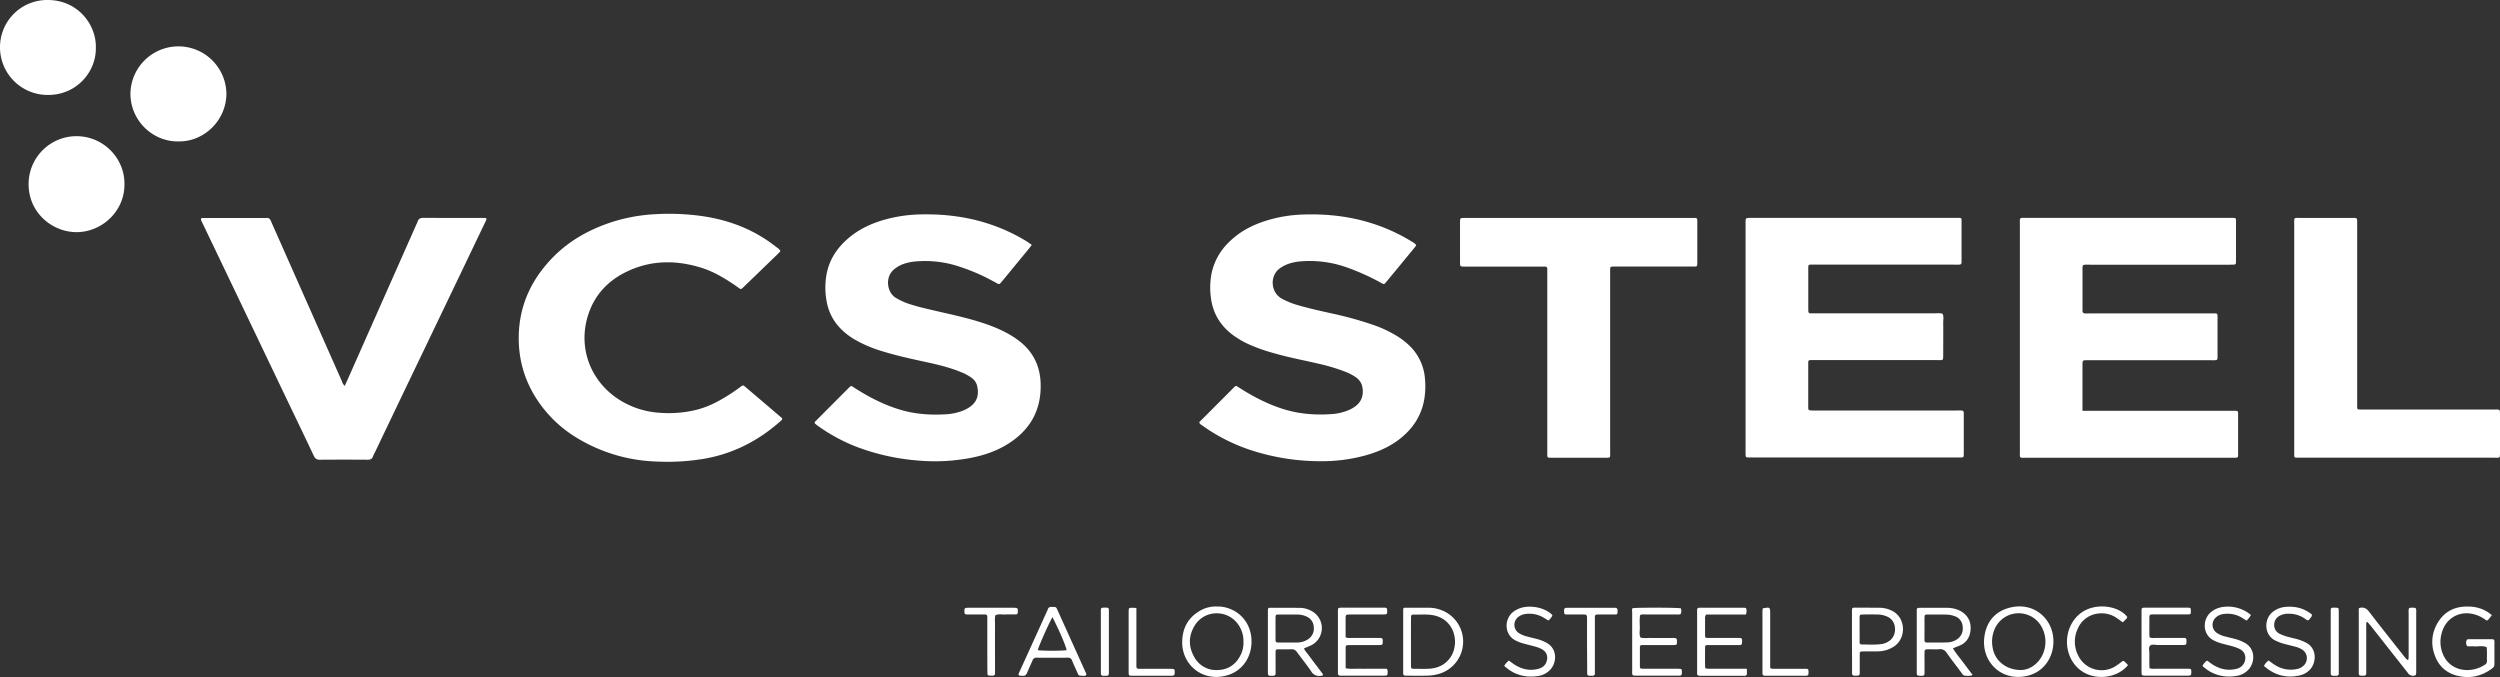 <svg xmlns="http://www.w3.org/2000/svg" width="1932.03" height="523.23" viewBox="0 0 1932.03 523.23"><rect x="0" y="0" width="1932.03" height="523.23" fill="#333333" stroke="none"/><defs><style>.cls-1{fill:#fff;}</style></defs><g id="Laag_2" data-name="Laag 2"><g id="Laag_1-2" data-name="Laag 1"><g id="Laag_2-2" data-name="Laag 2"><g id="Laag_1-2-2" data-name="Laag 1-2"><path class="cls-1" d="M1349,260.83V172.59c0-4.15-.22-4.2,4.2-4.2h161.2a1.36,1.36,0,0,1,1.51,1.19,1.7,1.7,0,0,1,0,.22v32.61c-.08,1.66-.39,2-1.9,2.1s-2.88,0-4.32,0H1403.17c-6.46,0-5.68-.79-5.71,5.48v26.86c0,1.28,0,2.56.06,3.83a1.45,1.45,0,0,0,1.42,1.47h95.62c2.21,0,4.46-.34,6.66.31,1.15,2.27.49,4.7.52,7,.09,8,0,16,0,24,0,1.12,0,2.24-.06,3.35a1.45,1.45,0,0,1-1.41,1.47h-.14c-1.43.05-2.87,0-4.31,0h-96c-2.24,0-2.37.24-2.39,2.54v33.1c0,3.27,0,3.27,3.5,3.32h111.36c6,0,5.32-.6,5.34,5.42v28.3c-.06,2.38-.18,2.51-2.35,2.59H1351.69c-2.55-.07-2.65-.14-2.69-2.77s0-5.44,0-8.16Z"/><path class="cls-1" d="M1609.35,317.46H1727c2.39.06,2.63.21,2.64,2.37v31.65c0,2-.27,2.2-2.22,2.27-1.12.05-2.24,0-3.36,0H1566.66c-6.51,0-5.67.75-5.67-5.51V173.65c0-5.93-.73-5.26,5.46-5.26h158.88c2.6.07,2.68.1,2.68,2.75v30.69a11.48,11.48,0,0,1-.07,1.44,1.27,1.27,0,0,1-1.25,1.19c-1.43.09-2.87.11-4.31.11H1615.84c-7.32,0-6.43-.83-6.46,6.28v29.26c.08,1.54.54,2,2,2.1s2.88,0,4.32,0h92.62c6.14,0,5.39-.74,5.41,5.27v28.78c-.07,1.67-.39,2-1.9,2.11s-2.88,0-4.32,0h-92.62c-6,0-5.51-.45-5.52,5.33v28.78Z"/><path class="cls-1" d="M797.39,189.24c-.95,1.24-1.6,2.15-2.3,3L775,216.67c-.61.74-1.23,1.47-1.86,2.2a1.58,1.58,0,0,1-2.14.34c-1.27-.68-2.52-1.38-3.8-2.05a150,150,0,0,0-30-12.41,83.77,83.77,0,0,0-30.88-2.58,36.39,36.39,0,0,0-8.84,2.1,24.24,24.24,0,0,0-6.18,3.61c-7.63,5.92-6,18.06,1,22.29a49.78,49.78,0,0,0,10,4.61c7.28,2.43,14.78,4.06,22.24,5.79,12.3,2.84,24.63,5.49,36.61,9.56A114.06,114.06,0,0,1,777.43,257a72.65,72.65,0,0,1,9.34,5.84c11.16,8.23,16.91,19.32,17.43,33.13.74,19.89-7.28,35.3-23.89,46.22-9.07,6-19.15,9.5-29.73,11.6a146.56,146.56,0,0,1-40.1,2.19,172,172,0,0,1-46.25-9.83,134.11,134.11,0,0,1-32.49-17.28c-.64-.46-1.25-1-1.85-1.49-.12-.09-.16-.27-.27-.49-.22-.91.6-1.34,1.12-1.86q12.35-12.42,24.72-24.8c.46-.45.91-.91,1.38-1.34a1.52,1.52,0,0,1,2.12-.09c1.31.91,2.68,1.75,4,2.59,10.37,6.42,21.19,11.83,32.93,15.3s23.88,4.25,36.09,3.42a42,42,0,0,0,9.86-1.94,26.91,26.91,0,0,0,7.74-3.74c6-4.25,7.08-9.92,5.48-16.54a10.81,10.81,0,0,0-4.44-6.08,35.92,35.92,0,0,0-8-4.26C734,284,725,281.84,716,279.88c-11.71-2.53-23.41-5.08-34.86-8.65a97.92,97.92,0,0,1-19.82-8.4,51,51,0,0,1-11.44-8.63,39.37,39.37,0,0,1-10.78-20,57.78,57.78,0,0,1-.3-22.39c2.07-10.94,7.84-19.79,16.12-27.09,8.57-7.55,18.66-12.21,29.58-15.2a112,112,0,0,1,27-3.82c18.36-.41,36.37,1.78,53.83,7.69a137.4,137.4,0,0,1,28.56,13.43Z"/><path class="cls-1" d="M1094.49,189.34a10,10,0,0,1-.92,1.54q-11.1,13.56-22.25,27c-1.63,2-1.7,2-4,.73a175.17,175.17,0,0,0-27.07-12.15,85.13,85.13,0,0,0-35.89-4.4,37.94,37.94,0,0,0-8.88,1.92,28.8,28.8,0,0,0-5.54,2.8c-9.05,5.61-8.13,19.22.62,24a59.39,59.39,0,0,0,11.94,4.9c9,2.65,18.26,4.66,27.45,6.72a274.46,274.46,0,0,1,31.37,8.71,92.84,92.84,0,0,1,18.19,8.53,56.28,56.28,0,0,1,9.15,6.95,39.41,39.41,0,0,1,12.57,26.16,61.56,61.56,0,0,1-.69,16.71c-2.27,11.8-8.41,21.29-17.63,28.84-8,6.58-17.36,10.71-27.28,13.54a127.6,127.6,0,0,1-36.52,4.57,172.43,172.43,0,0,1-51.87-8.36,137.67,137.67,0,0,1-37.55-18.83c-1-.73-2.25-1.25-2.81-2.49,0-.76.52-1.12,1-1.55l24.73-24.8c.56-.56,1.11-1.15,1.72-1.67a1.33,1.33,0,0,1,1.73-.15c1.07.71,2.14,1.4,3.23,2.08,10.73,6.73,22,12.43,34.16,16,11.82,3.46,23.9,4.24,36.1,3.34a39.56,39.56,0,0,0,11.66-2.62,26.72,26.72,0,0,0,5.52-2.85c5.36-3.64,7.19-8.77,6.2-15a11.74,11.74,0,0,0-5-7.89,38.27,38.27,0,0,0-8-4.23,145.18,145.18,0,0,0-22-6.55c-10.89-2.53-21.89-4.59-32.65-7.68a137.92,137.92,0,0,1-19.44-6.74A69.61,69.61,0,0,1,953,259.06c-9.85-7.33-15.77-16.92-17.23-29.25a57.88,57.88,0,0,1,.66-19.07,46.82,46.82,0,0,1,12.87-23.15c8.15-8.3,18.1-13.56,29.07-17a106.39,106.39,0,0,1,28.76-4.8c17.87-.6,35.44,1.27,52.56,6.64a138.18,138.18,0,0,1,30.91,14A13.58,13.58,0,0,1,1094.49,189.34Z"/><path class="cls-1" d="M604.61,323.58c-.22,1-1.07,1.56-1.78,2.19-16.77,14.83-36,24.73-58.13,28.67a172.48,172.48,0,0,1-37.7,2.22,125.78,125.78,0,0,1-61.31-18.35,96,96,0,0,1-26.36-23.46c-12.86-16.71-19.1-35.55-18.39-56.69.77-23,10-42.31,25.77-58.7,12.22-12.7,27.08-21.25,43.63-27a131.31,131.31,0,0,1,35.64-6.9,185.58,185.58,0,0,1,34.47,1.14c21.81,2.85,41.81,10.26,59.21,24,1.24,1,2.75,1.68,3.49,3.38-.74.78-1.46,1.62-2.26,2.39q-12.75,12.35-25.52,24.66l-1.74,1.65a1.52,1.52,0,0,1-2.14.14c-1.3-.93-2.6-1.87-3.92-2.77-8.22-5.59-16.79-10.59-26.35-13.48-19.36-5.83-38.53-5.61-57,3.33-15,7.24-25.44,18.8-30.14,34.85-7.37,25.22,3,50,23.78,63.61a65.87,65.87,0,0,0,32,10.54,89.86,89.86,0,0,0,29.49-2.57,76.09,76.09,0,0,0,17.18-7.24A136.36,136.36,0,0,0,572.21,299c2-1.44,2.09-1.45,3.7-.09Q590,310.88,604,322.84A5.33,5.33,0,0,1,604.61,323.58Z"/><path class="cls-1" d="M266.46,298.21c.88-2,1.67-3.7,2.44-5.45l53-119.58a15.21,15.21,0,0,0,.77-1.75c.68-2.31,2.11-3.1,4.57-3.08,15.52.1,31,.05,46.55.06.63,0,1.26.1,2,.16.34,1.62-.66,2.76-1.24,4q-22,46-44.09,92Q310,307.15,289.67,349.73a27.61,27.61,0,0,0-1.45,3c-.67,2-2,2.56-4,2.54q-18.47-.12-37,0a4.53,4.53,0,0,1-4.7-3c-7.84-16.6-15.83-33.14-23.77-49.7Q188,238.18,157.14,173.79c-.56-1.15-1.15-2.29-1.65-3.46s-.1-1.82,1.16-1.88h47.51a15.22,15.22,0,0,0,1.91,0c1.71-.16,2.56.66,3.23,2.19,3.43,7.91,7,15.78,10.46,23.66L264,294.1C264.57,295.39,264.83,296.88,266.46,298.21Z"/><path class="cls-1" d="M1220.26,168.4h88.36c3,0,3.07.06,3.08,3.3v31.67c-.08,2.53-.12,2.57-2.8,2.63h-62.41c-1.85.07-2.09.33-2.15,2.33V347.94c0,6.73.91,5.76-5.85,5.79-12.32,0-24.64,0-37,0h-3.84c-1.54-.06-1.84-.38-1.89-2.07V207.75a1.59,1.59,0,0,0-1.44-1.73,2.17,2.17,0,0,0-.36,0h-61.44c-4.36,0-4.21.1-4.2-4.17V172.59c0-1,0-1.92.09-2.87a1.28,1.28,0,0,1,1.24-1.21c1.44-.08,2.88-.09,4.31-.09Z"/><path class="cls-1" d="M1773,260.88V173.61c0-5.87-.64-5.19,5-5.2h41.74c1.45.07,1.85.51,1.91,2.11V313.89c0,2.53.07,2.58,2.81,2.59h103.15c4.35,0,4.43-.54,4.42,4.44v28.77a27.43,27.43,0,0,1-.11,2.87,1.28,1.28,0,0,1-1.31,1.15c-1.11.05-2.23,0-3.35,0H1775.18c-2-.08-2.11-.18-2.18-2.26V260.88Z"/><path class="cls-1" d="M96.17,142.4c.16,21.19-17.84,37.17-37.35,37-19-.2-36.82-15.49-36.71-37.16a37,37,0,0,1,37-37h.39C80.71,105.52,96.55,123.1,96.17,142.4Z"/><path class="cls-1" d="M138.1,109.28c-19.47.46-37.25-15.47-37.3-37a37.09,37.09,0,0,1,74.17.08C174.89,93.41,157.26,109.62,138.1,109.28Z"/><path class="cls-1" d="M74.07,37.07c.27,18.34-14.75,36.32-36.83,36.3A36.81,36.81,0,0,1,0,37v-.7A36.44,36.44,0,0,1,36.58,0h.34C60.36.05,74.64,19.32,74.07,37.07Z"/><path class="cls-1" d="M1823,470l.66-.24c3.17-.71,5.26.44,7.28,3.07,9,11.8,18.32,23.42,27.53,35.09a17.61,17.61,0,0,0,2,2.05c.11.1.76-.12.77-.25a22.3,22.3,0,0,0,.19-2.83V474.76c0-1.57-.28-3.17.37-4.85a9.85,9.85,0,0,1,5,0,4.62,4.62,0,0,1,.47,2.92v45.56a16,16,0,0,1-.08,2.4,1.65,1.65,0,0,1-.68,1.14,4.81,4.81,0,0,1-4.87-.87c-.75-.83-1.39-1.75-2.08-2.63q-13.51-17.13-27-34.27c-1-1.22-2-2.39-3-3.56-1.33.68-.89,1.75-.9,2.6v37.4a1.5,1.5,0,0,1-1.46,1.54h0a19.64,19.64,0,0,1-2.87,0,1.43,1.43,0,0,1-1.44-1.43.66.66,0,0,1,0-.14V471.14A7.42,7.42,0,0,1,1823,470Z"/><path class="cls-1" d="M1007.82,501c.43,1.82,1.7,2.89,2.63,4.15,3.8,5.13,7.66,10.21,11.51,15.31.29.39.55.79.31,1.28s-.73.52-1.21.52h-.47a6.8,6.8,0,0,1-7.22-3.34c-3.46-5.16-7.44-10-11.08-15a4.75,4.75,0,0,0-4.43-2.17c-3.35.13-6.71,0-10.06.06-1.66,0-2,.32-2,1.91-.06,4.15,0,8.3,0,12.45v4.31c0,1.22-.71,1.68-1.79,1.76h-1.44c-2.45,0-2.72-.22-2.73-2.73v-47.9c.09-1.64.31-1.92,2-1.92q11.26,0,22.52.06a19.18,19.18,0,0,1,10,2.88,14.91,14.91,0,0,1-.44,25.75A58.63,58.63,0,0,1,1007.82,501Zm-12.06-26.1H988.1c-2,0-2.32.32-2.34,2.14q-.06,8.64,0,17.23c0,1.94.34,2.27,2.2,2.28,4.79,0,9.58.07,14.37,0a15.52,15.52,0,0,0,8.2-2.31,9.89,9.89,0,0,0,4.77-9.77c-.34-4.24-2.78-7.07-6.73-8.47a18.46,18.46,0,0,0-6.58-1.1c-2.08,0-4.15,0-6.23,0Z"/><path class="cls-1" d="M1084.41,495.75V471.83c0-2.05.12-2.16,2.23-2.17h17.71a26.76,26.76,0,0,1,8.46,1.46,26,26,0,0,1-.28,49.52,33.91,33.91,0,0,1-9.9,1.51c-5.26.11-10.53.06-15.8,0-2.14,0-2.42-.3-2.43-2.55V495.75Zm6,.1V514.5c0,2,.28,2.33,2.08,2.35,4,0,8,.17,12-.06,6.89-.41,12.65-3.16,16.56-9,7-10.49,3.55-29.24-13.64-32.36-4.92-.89-9.86-.37-14.79-.48-1.82,0-2.15.33-2.16,2.3-.09,6.17-.06,12.38-.06,18.6Z"/><path class="cls-1" d="M1509.26,501c2.14,3.78,5,7,7.55,10.43s5,6.61,7.67,10.2c-2.28,1-4.33.67-6.3.45-1.19-.12-1.71-1.34-2.37-2.23-3.84-5.11-7.77-10.15-11.44-15.38a5.7,5.7,0,0,0-5.59-2.75c-3,.19-6.07,0-9.11.07-1.89,0-2.33.43-2.37,2.2-.07,3,0,6.07,0,9.1v6.23c0,2.79-.21,3-3,2.93s-3-.17-3-3V471.33a1.35,1.35,0,0,1,1.15-1.54l.22,0c.79-.06,1.59-.07,2.39-.07h18.7a24.47,24.47,0,0,1,9.39,1.56c7.68,3.17,11.34,9.95,9.18,18.74a13.13,13.13,0,0,1-7.61,8.78C1513,499.57,1511.22,500.19,1509.26,501Zm-22-15.31h0v9.11a1.62,1.62,0,0,0,1.48,1.75,1.37,1.37,0,0,0,.35,0c5.28,0,10.56.11,15.83-.09a13.72,13.72,0,0,0,8-2.78c3.39-2.63,4.4-6.16,3.78-10.24a8.88,8.88,0,0,0-6.19-7.28A18.55,18.55,0,0,0,1505,475c-5.27-.16-10.55-.09-15.83-.06-1.49,0-1.84.44-1.87,2.15-.08,2.83,0,5.71,0,8.58Z"/><path class="cls-1" d="M1586.91,495.78c0,12.49-7.5,23.1-19.19,26.25-20.2,5.44-36.52-10.06-34.24-29.35,1.33-11.27,7.46-19.51,18.55-22.76C1571.56,464.2,1587.1,478.42,1586.91,495.78Zm-24.78,22c5.25-.17,10.86-3.07,14.81-8.92a23.85,23.85,0,0,0,0-25.84,20.22,20.22,0,0,0-34.89,1.93,24.4,24.4,0,0,0-2.14,15.4c1.6,10.15,10.31,17.51,22.22,17.45Z"/><path class="cls-1" d="M940.42,468.72c14.26-.3,27.49,11,26.75,28.4-.52,11.91-7.76,21.56-18.62,24.74-19.16,5.6-34.64-8-34.91-24.79-.18-11.39,4.47-20.05,14.59-25.56A24.05,24.05,0,0,1,940.42,468.72Zm20.52,27.33a21.67,21.67,0,0,0-3.1-12c-7.89-13.36-27.09-13.49-34.84-.15-4.53,7.78-4.57,15.89-.14,23.68a19.16,19.16,0,0,0,18.2,10.24c8-.24,13.89-4.17,17.53-11.3A20.26,20.26,0,0,0,960.94,496.05Z"/><path class="cls-1" d="M1350,516.84c0,1.74.06,2.85,0,3.94a1.47,1.47,0,0,1-1.43,1.48h-32.7a27.05,27.05,0,0,1-2.87-.1,1.49,1.49,0,0,1-1.45-1.52V471.25a1.4,1.4,0,0,1,1.24-1.54h.17c.64-.05,1.28-.07,1.92-.07H1347c.78,0,1.55.14,2.32.21a7,7,0,0,1-.1,5.09h-30.69a4.19,4.19,0,0,0-.83,3.07v12.93c0,1.74.29,2,1.9,2.05,1.91,0,3.83,0,5.75,0h18.21c2.48,0,2.75.32,2.74,2.72a9.72,9.72,0,0,1-.08,1.43,1.48,1.48,0,0,1-1.56,1.38h-24.51c-2.26,0-2.43.19-2.45,2.49q-.07,6.7,0,13.41c0,2.12.27,2.35,2.59,2.36h24.44Z"/><path class="cls-1" d="M1925.73,475.46c-1,1.25-1.66,2.14-2.4,3-1.13,1.27-1.42,1.35-2.76.35a25.77,25.77,0,0,0-10-4.41c-9.34-2.06-21.1,2.62-24,16.51A24.4,24.4,0,0,0,1887.7,505c3.94,10,13.12,14,22.82,12.53a25.51,25.51,0,0,0,9.76-3.78,3.21,3.21,0,0,0,1.68-3.16c-.19-3.48.29-7-.3-10.47-3.37-1.36-6.89-.32-10.32-.63-.95-.09-1.92,0-2.88,0-.79,0-1.76.13-2.16-.67a5,5,0,0,1,0-4.15c.26-.63,1-.67,1.68-.67h17.74c1.6,0,2,.41,2,2v17.26a3.61,3.61,0,0,1-1.64,3.22c-8.16,6.18-17.29,8.19-27.15,5.71-9-2.27-15-8.18-17.77-17.13a28.21,28.21,0,0,1,1.9-22.3c4.73-8.89,12.19-13.68,22.36-14,6.91-.23,13.34,1.19,18.9,5.54A10.27,10.27,0,0,1,1925.73,475.46Z"/><path class="cls-1" d="M1661.27,492.55c1.62.77,3.24.45,4.81.46h22.06a1.44,1.44,0,0,1,1.56,1.3v.13a11.53,11.53,0,0,1,0,1.44c0,2.22-.29,2.57-2.4,2.58h-19.66c-2.06,0-4.59-.85-6,.53s-.55,3.92-.58,6c-.06,3.8,0,7.61.06,11.31,1.84.79,3.46.49,5,.5h23c1.12,0,2.24,0,3.36.11a1.22,1.22,0,0,1,.78.5c.38.54.26,3.79-.15,4.21a1.31,1.31,0,0,1-.81.44c-1,.09-1.92.12-2.87.12h-30.22a22.57,22.57,0,0,1-2.87-.12,1.29,1.29,0,0,1-1.24-1.2A17.33,17.33,0,0,1,1655,519V472q0-.9.18-1.8c1.09-.8,2.24-.57,3.33-.57h33.09c.91.06,1.5.49,1.52,1.46v2.4a1.23,1.23,0,0,1-1.17,1.26c-1.11.1-2.24.07-3.35.07h-25.37c-1.78.1-2.15.45-2.18,2.4v13.42A14.31,14.31,0,0,0,1661.27,492.55Z"/><path class="cls-1" d="M1039.9,492.36c1.54,1,3,.64,4.42.65H1064c1.12,0,2.24,0,3.35.08a1.31,1.31,0,0,1,1.19,1.27,11.48,11.48,0,0,1,.06,1.43c0,2.42-.24,2.7-2.76,2.71h-21.1a37.55,37.55,0,0,0-3.82.17,1,1,0,0,0-.89.94c0,.15-.09.31-.09.47v16.34c3.72.77,7.23.3,10.71.38s7,0,10.55,0h10.42c1.15,1.28.67,2.6.71,3.81a1.38,1.38,0,0,1-1.25,1.5h-.22c-.79,0-1.59.07-2.39.07h-30.7a21.31,21.31,0,0,1-2.39-.09,1.46,1.46,0,0,1-1.42-1.49v-48a11.07,11.07,0,0,1,.11-1.91,1,1,0,0,1,.91-.93,13.5,13.5,0,0,1,1.9-.14h32.61a4.9,4.9,0,0,1,1.43.09c.4.14,1,.51,1,.83a15.36,15.36,0,0,1,.06,3.32,1.34,1.34,0,0,1-1,.86,24.81,24.81,0,0,1-3.34.13H1045.1c-1.28,0-2.56.05-3.83.12a1.37,1.37,0,0,0-1.25,1.22,5.13,5.13,0,0,0-.11.95C1039.9,482.29,1039.9,487.39,1039.9,492.36Z"/><path class="cls-1" d="M1261.7,470c4.57-.55,33.78-.48,37.25.1a6.61,6.61,0,0,1,.2,3.76,1.35,1.35,0,0,1-.91.93,17.18,17.18,0,0,1-2.87.09h-23c-1.58,0-3.19-.28-4.84.39-.59,3.28-.31,6.64-.25,10,0,2.48-.65,5.06.55,7.47,2.36.62,4.76.26,7.13.28,5.92.06,11.83.05,17.75,0,3.34,0,3.31.36,3.24,3.65a1.93,1.93,0,0,1,0,.48,1.31,1.31,0,0,1-1.18,1.27c-1.11.1-2.23.11-3.35.11h-22.54a1.4,1.4,0,0,0-1.55,1.42v15.33a1.38,1.38,0,0,0,1.26,1.49h.21c1.28,0,2.56.05,3.83.05h23c1,0,1.92,0,2.87.09a1.2,1.2,0,0,1,1.22,1.16v0c0,.64.08,1.28.06,1.91,0,1.64-.41,2.06-1.87,2.16-.79.06-1.6,0-2.39,0H1265.3c-.8,0-1.6,0-2.39-.06a1.45,1.45,0,0,1-1.54-1.35v-.12c-.06-.79,0-1.6,0-2.4v-45C1261.29,472.17,1261.05,471,1261.7,470Z"/><path class="cls-1" d="M839.32,521.91c-1.47.67-3.21.33-4.9.17-.89-.08-1.2-.92-1.53-1.67-1.49-3.36-3.06-6.68-4.46-10.08a3,3,0,0,0-3.3-2.06c-8,.06-16,.08-24,0a3.09,3.09,0,0,0-3.22,2.19c-1.38,3.23-2.87,6.41-4.24,9.65-.64,1.5-1.58,2.32-3.28,2.15-.8-.08-1.62,0-2.39-.13a1,1,0,0,1-.86-1.12,1.71,1.71,0,0,1,.09-.3c.29-.75.61-1.48.94-2.21L809,472.67c.26-.58.56-1.15.77-1.75a2.52,2.52,0,0,1,2.91-1.89c.79.08,1.6,0,2.39.05a1.86,1.86,0,0,1,1.51,1c.31.56.55,1.15.82,1.73l21.69,48C839.28,520.41,839.81,520.93,839.32,521.91Zm-25.93-45c-2.76,4.57-10.55,22.16-11.38,25.55,3.86.58,18.44.58,22.29,0-.58-3.33-5.09-13.92-10.91-25.52Z"/><path class="cls-1" d="M1786.66,474.93a3,3,0,0,1-.9,2.37c-1.88,2.61-2,2.61-4.45.86a21.3,21.3,0,0,0-13.11-3.86,13.12,13.12,0,0,0-6.46,1.58,7.74,7.74,0,0,0-4.22,7,7.37,7.37,0,0,0,4.27,6.94,38.13,38.13,0,0,0,8.61,2.9c2.15.58,4.35,1,6.47,1.73a40.2,40.2,0,0,1,4.85,2c9.45,4.41,8.69,16.9,2.27,22.14a15,15,0,0,1-5.87,3.16c-10.73,2.72-20.15.26-28.5-7.08a11.18,11.18,0,0,1,3.55-4.23c1.61,1.15,3.1,2.33,4.7,3.32a22.71,22.71,0,0,0,17.44,3.23,9.9,9.9,0,0,0,5.35-3,7.84,7.84,0,0,0-.35-11.08,8.21,8.21,0,0,0-1.19-.92,19.34,19.34,0,0,0-5.75-2.34c-2.47-.64-4.95-1.25-7.43-1.88a37.68,37.68,0,0,1-7.62-2.81c-9-4.44-8.69-17-1.79-22.16a18.18,18.18,0,0,1,8.75-3.68C1773.22,468.17,1780.49,469.87,1786.66,474.93Z"/><path class="cls-1" d="M1739.61,475.34c-.82,1.15-1.43,2.07-2.12,2.93a11.55,11.55,0,0,1-1.39,1.32c-1.46-.91-2.77-1.82-4.16-2.58a21.46,21.46,0,0,0-13.89-2.45,10.51,10.51,0,0,0-5.57,2.58,7.6,7.6,0,0,0-.69,10.74,7.72,7.72,0,0,0,1.42,1.26,19.82,19.82,0,0,0,6.59,2.76c2.47.66,5,1.25,7.43,1.87a34.24,34.24,0,0,1,7.12,2.77c9.16,4.64,8.37,15.84,3.08,21.17a15.8,15.8,0,0,1-8.77,4.61c-10,1.66-19-.63-26.58-7.68a11.91,11.91,0,0,1,3.54-4.18c1.43,1,2.81,2.12,4.28,3.06,5.63,3.61,11.7,5,18.29,3.39a8.62,8.62,0,0,0,6.24-4.79c1.65-3.7.92-8.33-3.59-10.6a42.69,42.69,0,0,0-8.15-2.74c-2.46-.66-5-1.24-7.4-2a29.37,29.37,0,0,1-4-1.62c-9.81-4.51-9.43-17.61-1.63-22.89a18.76,18.76,0,0,1,8.89-3.29A27.58,27.58,0,0,1,1739.61,475.34Z"/><path class="cls-1" d="M1162.47,514.59a14,14,0,0,1,3.58-4.09c1.38,1,2.76,2,4.21,3,5.61,3.64,11.68,5.09,18.27,3.46,3.47-.85,6.07-2.78,6.9-6.51a7.38,7.38,0,0,0-3.64-8.59c-2.64-1.58-5.62-2.23-8.55-3-2.46-.67-5-1.24-7.39-2a32,32,0,0,1-4-1.59c-10-4.56-9.6-17.91-1.4-23.14a21.78,21.78,0,0,1,4.27-2.12c6.66-2.43,18.66-1.19,25,5.35a5.38,5.38,0,0,1-1.42,2.44,3.71,3.71,0,0,1-1.91,1.67c-1.22-.76-2.53-1.64-3.91-2.41a21.57,21.57,0,0,0-13.88-2.52,11.37,11.37,0,0,0-4.84,1.94,7.67,7.67,0,0,0,.2,12.9,23.43,23.43,0,0,0,6.18,2.52c2.47.66,4.95,1.26,7.43,1.86a35,35,0,0,1,7.13,2.74c9.38,4.7,8.49,16.16,2.92,21.49a16.16,16.16,0,0,1-8.87,4.44C1178.9,523.9,1170.07,521.66,1162.47,514.59Z"/><path class="cls-1" d="M1431.22,495.61v-24c.08-1.64.32-2,2-2q10.07,0,20.14.09a21,21,0,0,1,7.87,1.88c11.57,4.79,12.37,20.88,3,27.65a22.67,22.67,0,0,1-13,4.14c-4,.12-8,0-12,.08-1.65,0-2,.35-2,1.93,0,4.63,0,9.27,0,13.9,0,2.72-.24,2.89-3.08,2.88h-1c-1.12,0-1.82-.48-1.85-1.67s0-2.24,0-3.36Zm5.92-9.23h0v10.07a1.4,1.4,0,0,0,1.2,1.58h.19c5.27.06,10.56.42,15.81-.33a13.38,13.38,0,0,0,6.08-2.66c5.88-4.31,5.72-15.46-2.23-18.64a19.13,19.13,0,0,0-6.5-1.49c-4.16-.12-8.32-.07-12.47,0-1.76,0-2.07.39-2.1,2.39,0,3,0,6,0,9.07Z"/><path class="cls-1" d="M1644.54,514c-8.45,10.63-28.08,13-39.3,1.69-10.62-10.66-10.44-29.13.34-39.77,11.36-11.21,31.66-8.24,38.39.88-.06,1.06-1,1.57-1.56,2.26a24.53,24.53,0,0,1-1.91,1.89c-1.44-1.05-2.81-2.06-4.2-3a20.28,20.28,0,0,0-14.49-3.83,19.4,19.4,0,0,0-16.36,12.38,23.31,23.31,0,0,0,.54,19.95,20.1,20.1,0,0,0,26.77,9.57,19.19,19.19,0,0,0,1.73-.93,54.34,54.34,0,0,0,5.06-3.61c1.31-1,1.52-1,2.82.27A28.46,28.46,0,0,1,1644.54,514Z"/><path class="cls-1" d="M878.22,469.91v44.86c.07,1.86.28,2.08,2.34,2.09H905c2.68,0,2.94.36,2.84,3.09-.07,1.8-.44,2.25-2.29,2.26H874.4c-1.9,0-2.16-.29-2.17-2.31V473c0-3.35,0-3.35,3.52-3.3C876.37,469.67,877,469.78,878.22,469.91Z"/><path class="cls-1" d="M1226.48,498.67V478.52c0-3.6-.06-3.62-3.83-3.65h-12c-1.56,0-1.85-.41-1.9-2.08-.08-2.75.14-3.06,2.87-3.07h36a4.23,4.23,0,0,1,1.42.12,1.65,1.65,0,0,1,.89.94,10.56,10.56,0,0,1,.12,2.38c0,1.31-.4,1.7-1.72,1.72h-10.08c-6.38.06-5.69-.78-5.71,5.53v40.3a1.48,1.48,0,0,1-1.48,1.48H1231a16,16,0,0,1-2.4,0c-1.63-.07-2-.4-2-2v-5.27Z"/><path class="cls-1" d="M763,498.27V476.7a1.6,1.6,0,0,0-1.36-1.81,2,2,0,0,0-.35,0H747.87c-2.35,0-2.62-.39-2.54-2.9a5,5,0,0,1,.06-1,1.31,1.31,0,0,1,1.24-1.21,15.27,15.27,0,0,1,1.91-.09h35c3.09,0,3.08.4,3.05,3.37a1.55,1.55,0,0,1-1.71,1.78c-2.72,0-5.44-.09-8.15.05-2.49.13-5.07-.64-7.47.62-.67,2.34-.29,4.74-.3,7.11-.05,11.35,0,22.69,0,34v3.84c0,1.28-.71,1.68-1.83,1.69h-1.91c-1.81-.07-2.15-.36-2.15-2.33C763,512.65,763,505.46,763,498.27Z"/><path class="cls-1" d="M1362.24,470.17c5.77-1.05,5.78-1.05,5.78,4.39v40.71a1.39,1.39,0,0,0,1.22,1.53h.21c1.27.05,2.55.06,3.83.06h21.56c2.71,0,2.8.15,2.8,2.6s-.22,2.75-2.72,2.76h-30.19a7.59,7.59,0,0,1-1.43-.1,1.34,1.34,0,0,1-1.19-1.28c-.07-.79-.06-1.59-.06-2.39v-46C1362.1,471.7,1362.19,470.92,1362.24,470.17Z"/><path class="cls-1" d="M1801.21,495.67v-24c0-1.62.4-2,1.91-2.07a21.79,21.79,0,0,1,3.33.16,1,1,0,0,1,.9.95c0,.48.08,1,.08,1.43v48.44a1.54,1.54,0,0,1-1.43,1.62,16.94,16.94,0,0,1-3.34,0,1.54,1.54,0,0,1-1.43-1.63v-24.9Z"/><path class="cls-1" d="M850.75,495.31V471.82c0-1.89.33-2.15,2.27-2.21a19.22,19.22,0,0,1,2.4,0c.86.07,1.51.47,1.54,1.46v47c0,1,0,1.92-.09,2.87a1.29,1.29,0,0,1-1.24,1.24,18.64,18.64,0,0,1-3.34.06,1.52,1.52,0,0,1-1.52-1.52h0v-25.4Z"/></g></g></g></g></svg>
